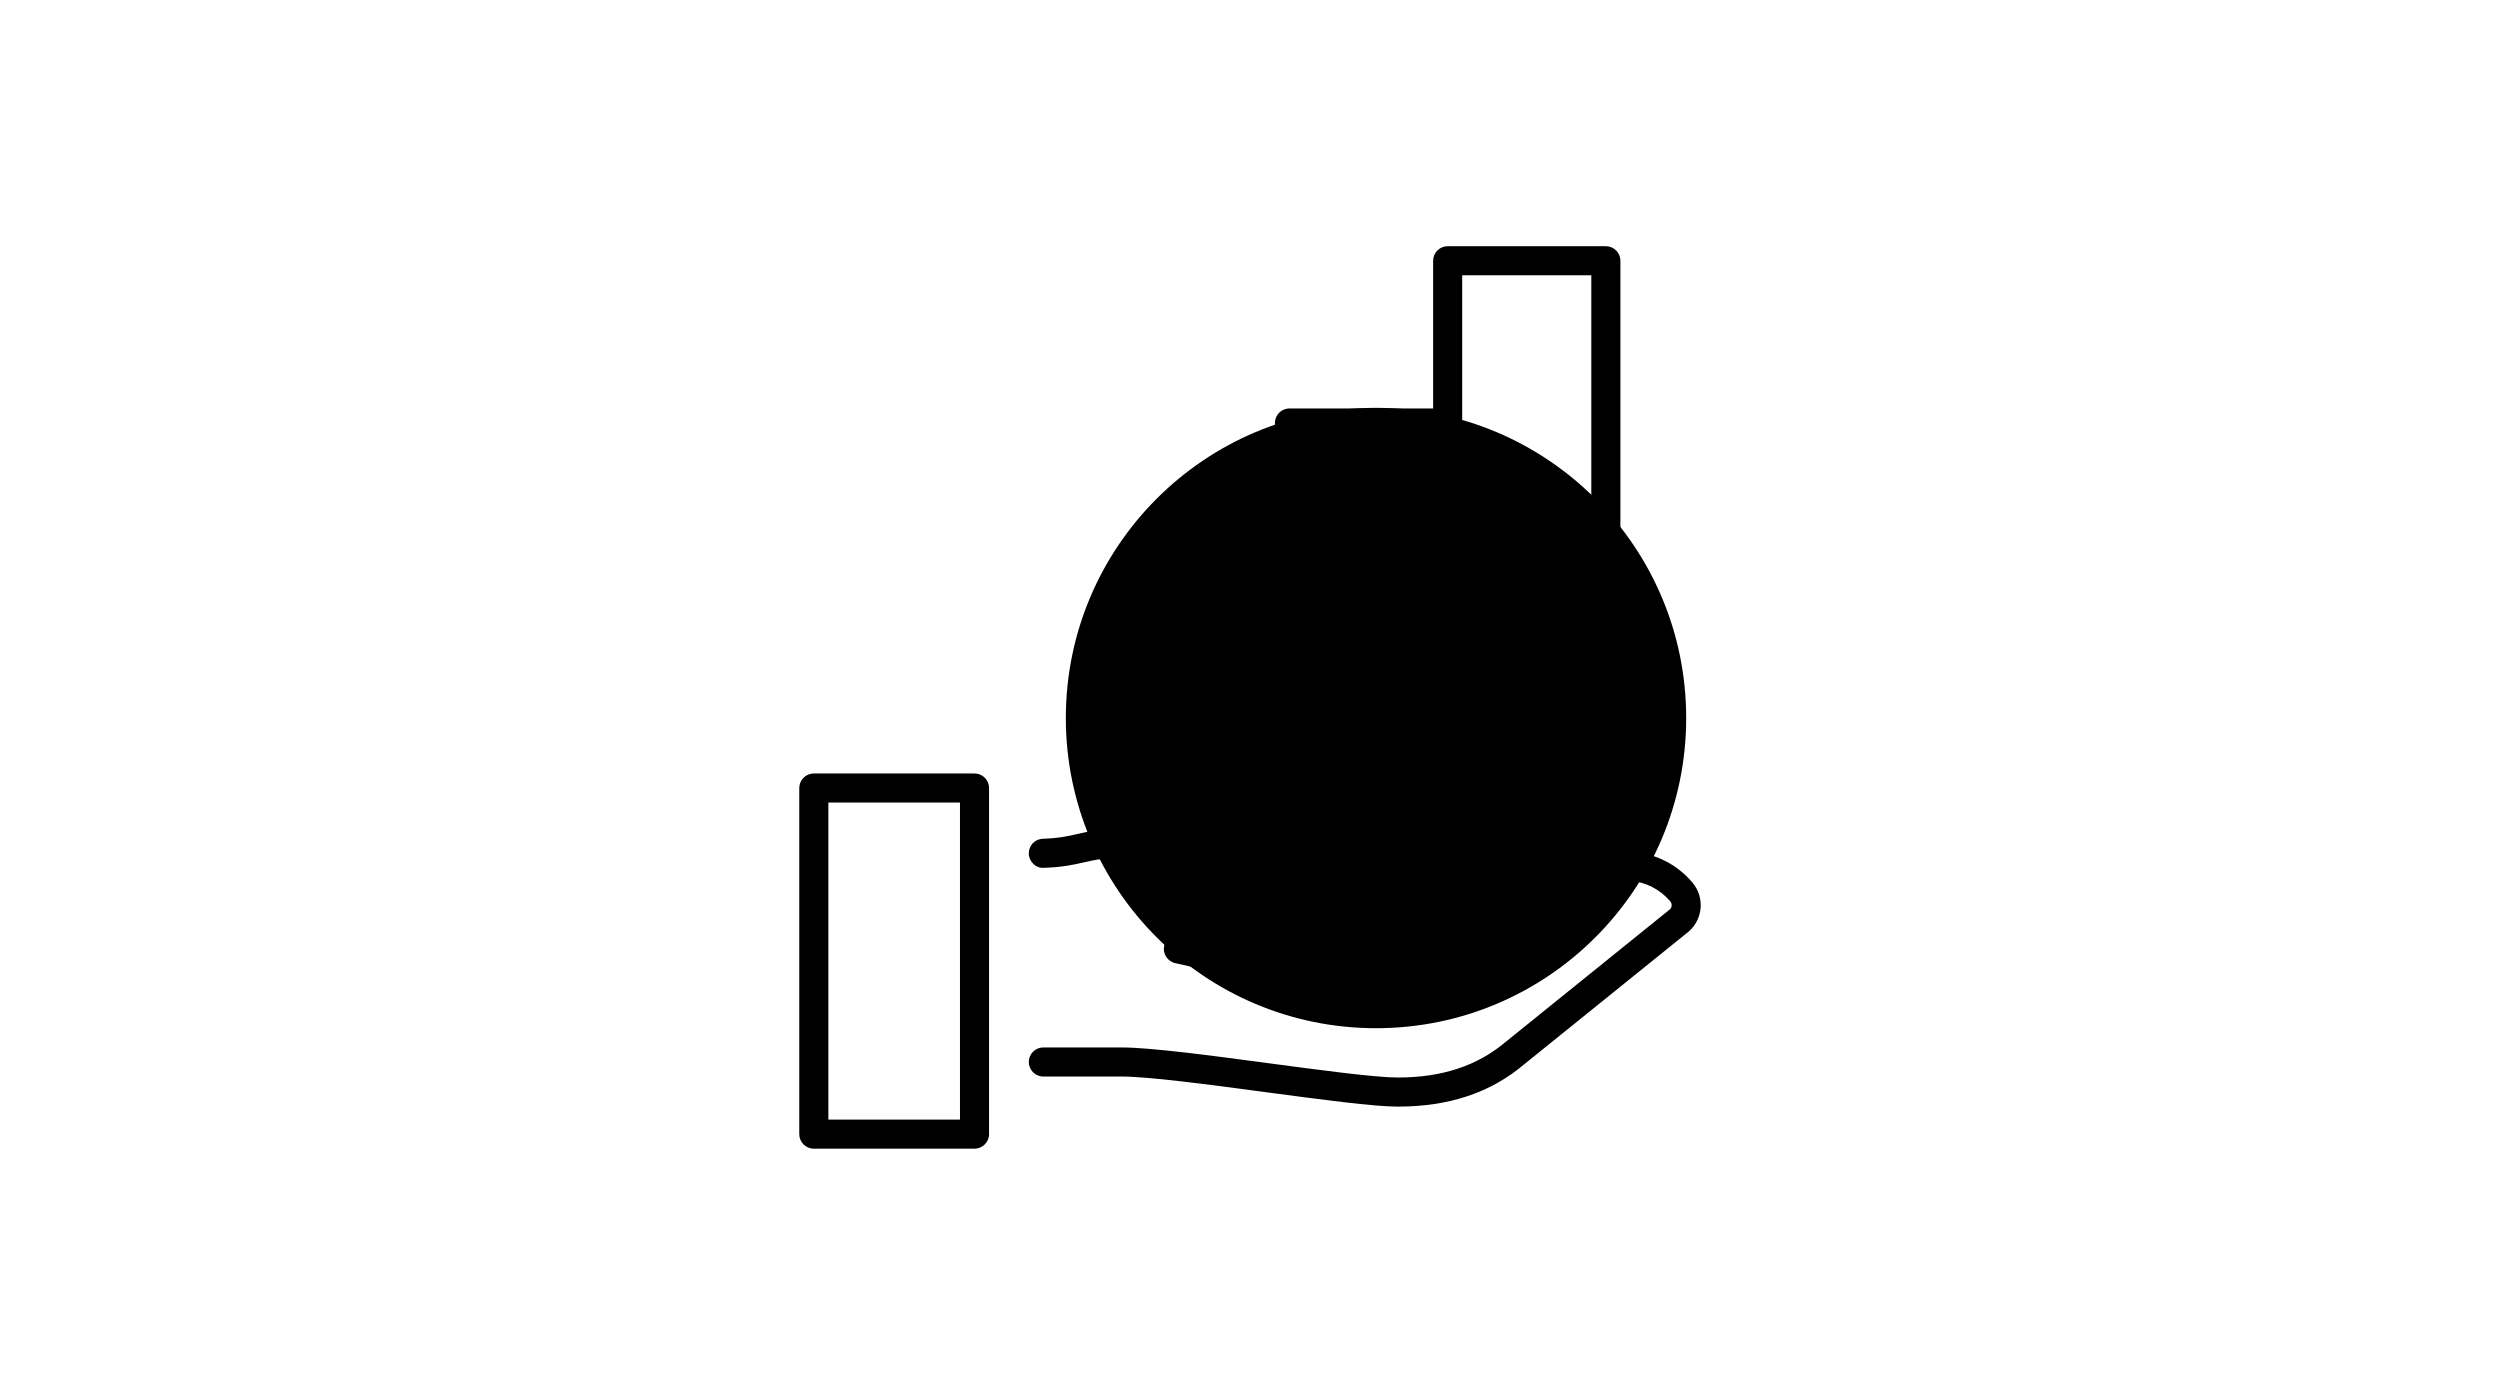 <svg width="120" height="67" viewBox="0 0 120 67" fill="none" xmlns="http://www.w3.org/2000/svg">
<path d="M66.049 49.354C74.272 49.354 80.937 42.688 80.937 34.465C80.937 26.242 74.272 19.576 66.049 19.576C57.826 19.576 51.16 26.242 51.16 34.465C51.16 42.688 57.826 49.354 66.049 49.354Z" fill="#E8F6F3" style="fill:#E8F6F3;fill:color(display-p3 0.91 0.965 0.953);fill-opacity:1;"/>
<path d="M46.777 55.136H39.063C38.677 55.136 38.365 54.823 38.365 54.438V37.825C38.365 37.44 38.677 37.127 39.063 37.127H46.777C47.162 37.127 47.475 37.44 47.475 37.825V54.438C47.475 54.823 47.162 55.136 46.777 55.136ZM39.761 53.74H46.079V38.523H39.761V53.74ZM67.092 53.117C65.942 53.117 63.433 52.782 60.778 52.427C58.003 52.056 55.134 51.673 53.816 51.673H50.079C49.694 51.673 49.382 51.36 49.382 50.975C49.382 50.59 49.694 50.277 50.079 50.277H53.816C55.227 50.277 58.143 50.666 60.962 51.044C63.456 51.377 66.035 51.721 67.092 51.721C69.214 51.721 70.906 51.163 72.266 50.016L80.156 43.648C80.259 43.56 80.272 43.384 80.173 43.266C79.689 42.692 79.01 42.342 78.261 42.28C77.513 42.221 76.787 42.453 76.215 42.941L70.254 47.663C69.368 48.41 68.158 48.752 66.998 48.592C66.9 48.581 66.802 48.565 66.703 48.544C66.475 48.49 64.935 48.142 56.41 46.23C56.033 46.145 55.797 45.772 55.882 45.396C55.966 45.019 56.337 44.785 56.715 44.868C65.012 46.729 66.702 47.11 66.989 47.177C67.077 47.193 67.163 47.205 67.249 47.213C67.979 47.25 68.671 46.737 68.836 46.006C69.021 45.177 68.495 44.347 67.662 44.156C66.6 43.913 65.367 43.612 64.086 43.298C62.113 42.817 60.665 42.414 59.502 42.09C57.248 41.464 56.117 41.149 54.308 41.149C53.101 41.149 52.569 41.27 52.007 41.398C51.513 41.51 51.001 41.627 50.101 41.655C49.729 41.689 49.394 41.364 49.382 40.979C49.37 40.594 49.672 40.272 50.058 40.26C50.822 40.236 51.228 40.144 51.697 40.036C52.282 39.904 52.945 39.753 54.308 39.753C56.308 39.753 57.576 40.105 59.877 40.746C61.03 41.067 62.466 41.466 64.417 41.942C65.692 42.254 66.918 42.553 67.974 42.796C69.407 43.124 70.363 44.454 70.262 45.876L75.329 41.862C76.166 41.148 77.266 40.799 78.376 40.889C79.497 40.981 80.515 41.506 81.24 42.366C81.834 43.07 81.746 44.127 81.047 44.723L73.153 51.093C71.544 52.452 69.557 53.117 67.092 53.117Z" fill="#3CAF96" style="fill:#3CAF96;fill:color(display-p3 0.235 0.686 0.588);fill-opacity:1;"/>
<path d="M69.487 41.308C69.102 41.308 68.79 40.995 68.79 40.61V12.516C68.79 12.131 69.102 11.818 69.487 11.818H77.081C77.466 11.818 77.779 12.131 77.779 12.516V38.386C77.779 38.771 77.466 39.084 77.081 39.084C76.696 39.084 76.383 38.771 76.383 38.386V13.214H70.185V40.61C70.185 40.995 69.873 41.308 69.487 41.308Z" fill="#0C2E4A" style="fill:#0C2E4A;fill:color(display-p3 0.047 0.18 0.29);fill-opacity:1;"/>
<path d="M69.487 41.308C69.102 41.308 68.789 40.996 68.789 40.61V21.003H62.592V38.656C62.592 39.041 62.279 39.354 61.894 39.354C61.508 39.354 61.196 39.041 61.196 38.656V20.305C61.196 19.92 61.508 19.607 61.894 19.607H69.487C69.873 19.607 70.185 19.92 70.185 20.305V40.61C70.185 40.996 69.873 41.308 69.487 41.308Z" fill="#0C2E4A" style="fill:#0C2E4A;fill:color(display-p3 0.047 0.18 0.29);fill-opacity:1;"/>
<path d="M61.894 39.352C61.509 39.352 61.196 39.04 61.196 38.654V28.79H54.998V37.194C54.998 37.579 54.686 37.892 54.3 37.892C53.915 37.892 53.602 37.579 53.602 37.194V28.092C53.602 27.707 53.915 27.395 54.3 27.395H61.894C62.279 27.395 62.592 27.707 62.592 28.092V38.654C62.592 39.04 62.279 39.352 61.894 39.352Z" fill="#0C2E4A" style="fill:#0C2E4A;fill:color(display-p3 0.047 0.18 0.29);fill-opacity:1;"/>
</svg>
